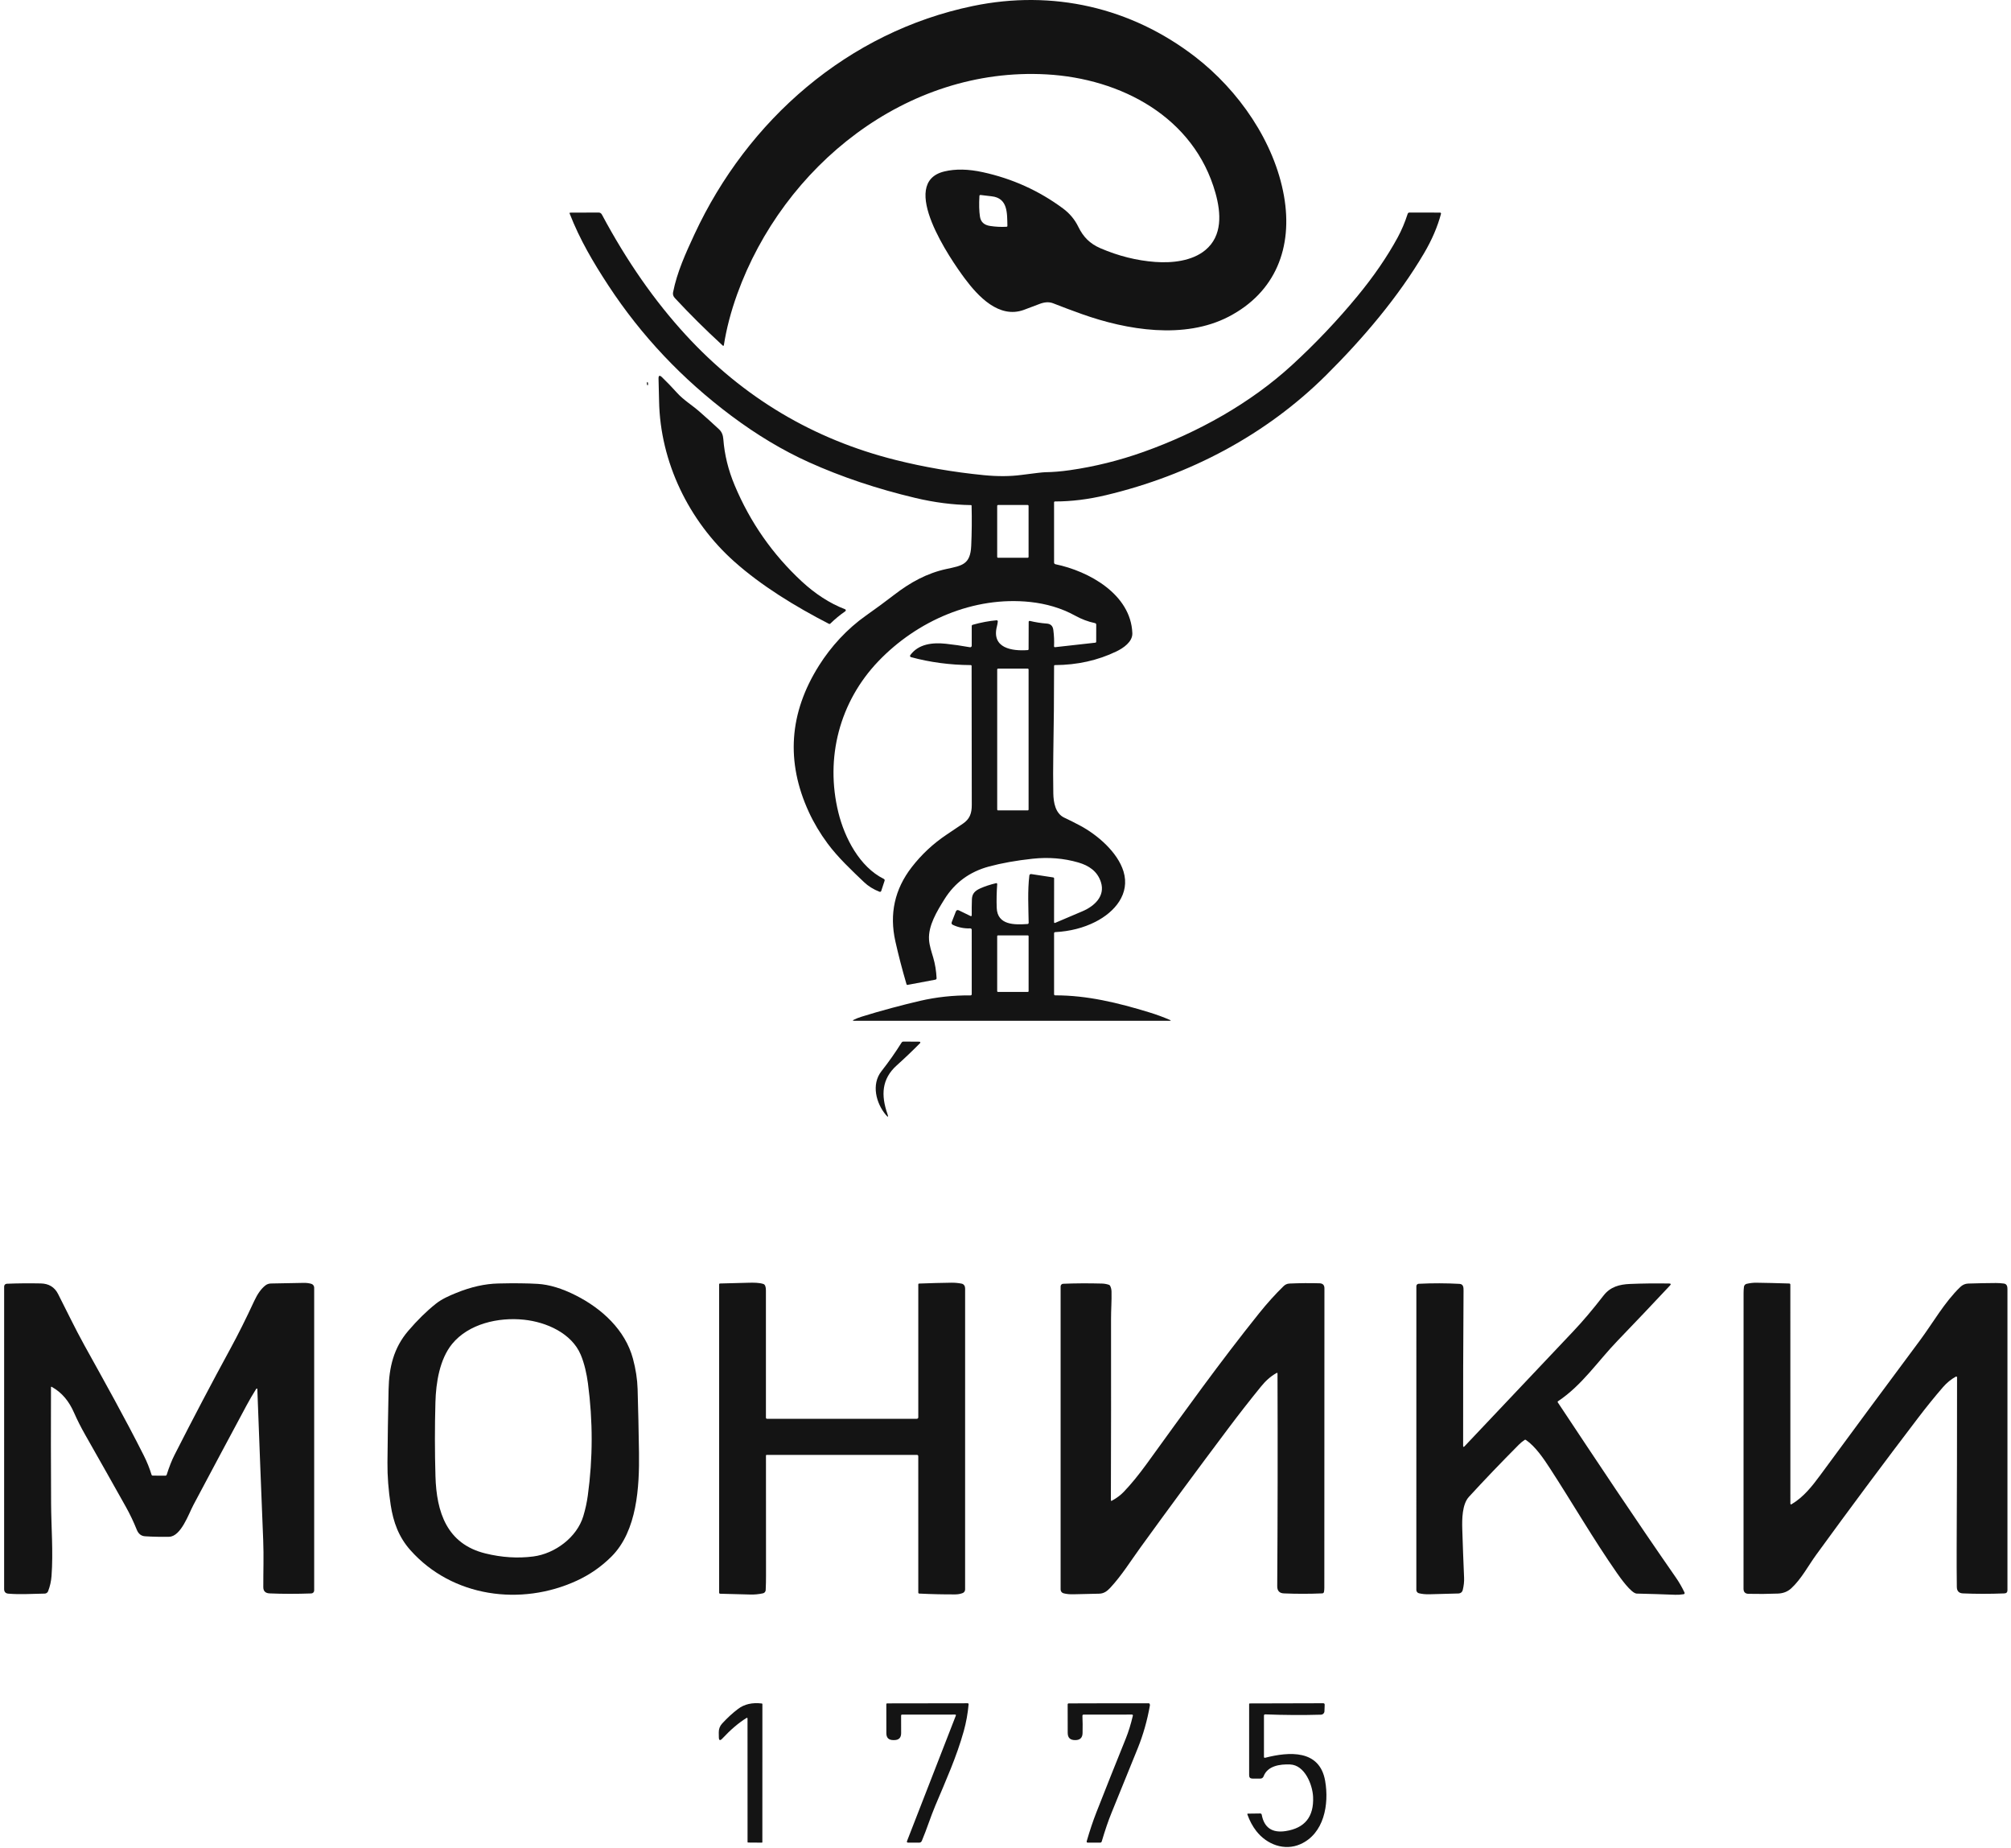 <?xml version="1.0" encoding="UTF-8"?> <svg xmlns="http://www.w3.org/2000/svg" width="320" height="294" viewBox="0 0 320 294" fill="none"> <path d="M166.528 11.835C144.221 10.593 124.639 26.45 117.307 46.798C116.3 49.592 115.592 52.304 115.181 54.935C115.179 54.953 115.171 54.969 115.16 54.982C115.149 54.995 115.134 55.005 115.117 55.011C115.101 55.017 115.083 55.018 115.065 55.014C115.048 55.011 115.031 55.003 115.018 54.991C112.3 52.498 109.755 49.973 107.384 47.416C107.131 47.144 107.037 46.842 107.102 46.509C107.725 43.308 109.136 40.228 110.505 37.279C118.959 19.088 134.936 5.066 154.84 0.95C167.529 -1.675 179.968 1.18 190.146 9.01C197.114 14.374 202.796 22.573 204.315 31.19C205.754 39.344 202.985 46.512 195.498 50.39C188.469 54.029 179.345 52.532 172.16 49.971C170.577 49.406 169.049 48.833 167.576 48.253C166.944 48.005 166.212 48.045 165.381 48.372C164.549 48.699 163.721 49.011 162.897 49.309C158.953 50.728 155.632 47.133 153.545 44.342C151.275 41.307 142.827 29.058 150.275 27.276C152.043 26.851 154.077 26.89 156.378 27.392C161.075 28.414 165.33 30.337 169.142 33.16C170.206 33.95 171.018 34.919 171.578 36.068C172.376 37.701 173.413 38.765 175.115 39.499C177.977 40.73 180.872 41.455 183.799 41.673C186.504 41.875 189.683 41.54 191.793 39.796C194.542 37.523 194.309 33.909 193.409 30.699C190.008 18.612 178.38 12.494 166.528 11.835ZM160.303 35.918C160.245 33.975 160.422 31.52 157.792 31.231C157.204 31.167 156.622 31.097 156.045 31.023C155.922 31.009 155.856 31.063 155.849 31.187C155.773 32.503 155.802 33.599 155.937 34.474C156.065 35.31 156.595 35.8 157.528 35.946C158.408 36.083 159.284 36.127 160.156 36.079C160.257 36.074 160.306 36.02 160.303 35.918Z" fill="#141414"></path> <path d="M167.924 146.819C169.524 146.142 170.975 145.525 172.278 144.967C174.096 144.188 175.903 142.606 175.186 140.355C174.626 138.603 173.256 137.705 171.585 137.22C169.272 136.549 166.847 136.351 164.312 136.624C161.714 136.903 159.396 137.317 157.358 137.866C154.29 138.694 151.933 140.427 150.287 143.066C149.095 144.978 147.693 147.268 147.831 149.493C147.889 150.45 148.225 151.414 148.496 152.34C148.798 153.366 148.977 154.462 149.034 155.63C149.037 155.685 149.02 155.738 148.986 155.781C148.953 155.824 148.905 155.853 148.851 155.863L144.422 156.694C144.331 156.711 144.273 156.675 144.247 156.586C143.553 154.217 142.962 151.946 142.476 149.773C141.497 145.407 142.363 141.472 145.076 137.969C146.645 135.941 148.497 134.215 150.633 132.788C151.48 132.223 152.342 131.642 153.219 131.047C154.309 130.305 154.633 129.415 154.633 128.079C154.631 120.601 154.623 113.227 154.608 105.958C154.608 105.92 154.593 105.884 154.568 105.858C154.542 105.831 154.506 105.816 154.47 105.816C151.154 105.794 147.985 105.372 144.96 104.55C144.928 104.541 144.898 104.525 144.874 104.503C144.85 104.48 144.831 104.452 144.82 104.421C144.81 104.39 144.806 104.356 144.811 104.324C144.816 104.291 144.829 104.26 144.849 104.234C146.154 102.435 148.402 102.199 150.506 102.421C151.707 102.548 152.985 102.733 154.339 102.975C154.374 102.982 154.41 102.98 154.445 102.971C154.479 102.962 154.511 102.946 154.538 102.923C154.565 102.9 154.587 102.872 154.602 102.84C154.617 102.807 154.625 102.772 154.625 102.737L154.627 99.61C154.627 99.501 154.68 99.432 154.785 99.402C156.105 99.031 157.369 98.793 158.577 98.687C158.604 98.685 158.632 98.689 158.657 98.698C158.683 98.708 158.706 98.723 158.725 98.743C158.743 98.763 158.758 98.786 158.766 98.812C158.775 98.838 158.777 98.865 158.774 98.892C158.744 99.149 158.697 99.405 158.633 99.66C157.743 103.133 161.055 103.615 163.536 103.43C163.628 103.422 163.674 103.372 163.674 103.28L163.688 98.934C163.688 98.911 163.693 98.888 163.703 98.868C163.713 98.847 163.727 98.829 163.745 98.815C163.762 98.801 163.783 98.791 163.805 98.786C163.827 98.781 163.85 98.782 163.871 98.787C164.769 99.003 165.672 99.145 166.579 99.211C167.187 99.257 167.531 99.595 167.61 100.223C167.727 101.13 167.765 101.997 167.724 102.823C167.723 102.843 167.727 102.863 167.734 102.882C167.742 102.9 167.753 102.917 167.768 102.931C167.783 102.945 167.801 102.955 167.82 102.961C167.839 102.967 167.859 102.969 167.879 102.967L174.31 102.249C174.343 102.245 174.375 102.229 174.397 102.204C174.419 102.179 174.432 102.146 174.432 102.113L174.437 99.397C174.439 99.253 174.369 99.166 174.227 99.136C173.142 98.905 172.091 98.509 171.075 97.947C168.872 96.725 166.416 96.043 163.952 95.777C154.932 94.812 145.93 98.768 139.771 105.201C133.598 111.651 131.267 120.573 133.407 129.274C134.399 133.312 136.791 137.924 140.622 139.826C140.757 139.894 140.801 140 140.755 140.144L140.225 141.752C140.216 141.778 140.202 141.802 140.184 141.823C140.165 141.844 140.143 141.86 140.118 141.872C140.093 141.884 140.066 141.891 140.038 141.892C140.01 141.893 139.983 141.889 139.957 141.879C138.988 141.504 138.162 140.991 137.479 140.338C135.5 138.456 133.316 136.397 131.688 134.199C130.493 132.584 129.499 130.915 128.706 129.193C125.025 121.194 125.568 113.42 130.333 105.872C132.232 102.864 134.773 100.07 137.814 97.925C139.387 96.818 140.868 95.729 142.257 94.657C144.865 92.645 147.515 91.19 150.62 90.522C153.075 89.992 154.411 89.826 154.544 86.86C154.639 84.778 154.659 82.642 154.605 80.455C154.605 80.43 154.596 80.407 154.579 80.389C154.562 80.371 154.538 80.361 154.514 80.361C151.631 80.32 148.684 79.942 145.672 79.227C139.554 77.776 133.896 75.879 128.698 73.534C124.551 71.66 120.443 69.2 116.372 66.153C108.559 60.308 102.038 53.398 96.809 45.422C94.389 41.731 92.258 38.113 90.639 33.959C90.633 33.944 90.632 33.929 90.633 33.914C90.635 33.898 90.641 33.884 90.65 33.871C90.658 33.859 90.67 33.849 90.684 33.842C90.697 33.835 90.712 33.831 90.728 33.831C92.2 33.827 93.705 33.822 95.243 33.815C95.483 33.815 95.662 33.924 95.781 34.144C99.715 41.512 104.163 47.895 109.126 53.294C118.301 63.275 129.433 69.904 142.523 73.184C147.036 74.315 151.717 75.12 156.568 75.599C158.748 75.813 160.735 75.801 162.527 75.563C164.674 75.28 165.936 75.136 166.313 75.13C167.544 75.114 168.852 75.005 170.238 74.806C174.202 74.239 178.113 73.267 181.974 71.893C190.633 68.808 198.984 64.146 205.608 58.067C209.339 54.643 212.807 50.987 216.013 47.099C218.6 43.96 220.729 40.857 222.4 37.789C223.03 36.629 223.563 35.369 223.999 34.011C224.017 33.955 224.052 33.906 224.101 33.871C224.149 33.836 224.208 33.817 224.268 33.817L229.149 33.823C229.172 33.823 229.196 33.828 229.217 33.839C229.238 33.849 229.257 33.864 229.271 33.883C229.285 33.902 229.295 33.924 229.3 33.947C229.305 33.97 229.304 33.994 229.298 34.017C228.75 36.075 227.853 38.161 226.61 40.275C222.524 47.227 216.87 53.882 211.013 59.697C201.462 69.182 189.321 75.604 175.984 78.781C173.175 79.45 170.478 79.783 167.893 79.781C167.782 79.781 167.727 79.837 167.727 79.948L167.73 89.504C167.73 89.566 167.751 89.626 167.79 89.674C167.828 89.722 167.883 89.755 167.943 89.768C173.251 90.865 179.953 94.538 180.183 100.741C180.233 102.121 178.731 103.119 177.652 103.64C174.689 105.072 171.422 105.798 167.854 105.816C167.821 105.816 167.789 105.829 167.766 105.853C167.743 105.876 167.73 105.908 167.73 105.941C167.73 110.712 167.688 115.415 167.605 120.049C167.57 122.004 167.571 124.064 167.608 126.23C167.635 127.666 167.935 129.423 169.351 130.088C170.168 130.471 170.997 130.887 171.84 131.336C174.656 132.832 177.846 135.604 178.775 138.639C179.864 142.201 177.4 145.1 174.29 146.672C172.389 147.633 170.256 148.176 167.893 148.302C167.849 148.304 167.807 148.324 167.777 148.357C167.746 148.389 167.729 148.432 167.73 148.476V158.169C167.73 158.297 167.793 158.36 167.921 158.36C172.985 158.352 177.891 159.538 182.874 161.066C184.009 161.413 185.093 161.809 186.126 162.255C186.36 162.356 186.35 162.407 186.095 162.407H135.915C135.66 162.407 135.647 162.351 135.874 162.238C136.227 162.062 136.633 161.903 137.093 161.758C140.137 160.802 143.779 159.843 146.401 159.236C148.999 158.634 151.678 158.344 154.439 158.366C154.464 158.366 154.488 158.362 154.511 158.353C154.534 158.343 154.555 158.33 154.572 158.312C154.59 158.295 154.604 158.275 154.613 158.252C154.623 158.229 154.627 158.205 154.627 158.18L154.625 147.925C154.625 147.895 154.619 147.866 154.608 147.84C154.596 147.813 154.58 147.788 154.559 147.768C154.538 147.747 154.513 147.731 154.486 147.721C154.459 147.71 154.429 147.705 154.4 147.706C153.41 147.741 152.486 147.554 151.628 147.146C151.431 147.052 151.371 146.903 151.448 146.7L152.089 145.048C152.187 144.794 152.357 144.727 152.599 144.845L154.447 145.746C154.467 145.756 154.488 145.76 154.509 145.759C154.531 145.758 154.551 145.751 154.569 145.74C154.587 145.728 154.602 145.713 154.612 145.694C154.623 145.675 154.628 145.654 154.627 145.632C154.615 144.808 154.624 143.952 154.655 143.063C154.686 142.151 155.176 141.702 156.013 141.328C156.749 141.001 157.58 140.729 158.508 140.513C158.53 140.508 158.552 140.508 158.574 140.514C158.595 140.519 158.615 140.53 158.632 140.544C158.648 140.559 158.662 140.577 158.67 140.598C158.678 140.618 158.682 140.641 158.68 140.663C158.584 141.954 158.558 143.21 158.602 144.429C158.705 147.218 161.449 147.149 163.508 147.01C163.557 147.007 163.602 146.986 163.635 146.95C163.668 146.914 163.686 146.867 163.686 146.819C163.65 144.396 163.5 141.724 163.796 139.282C163.801 139.249 163.812 139.216 163.829 139.187C163.846 139.158 163.868 139.132 163.895 139.112C163.922 139.091 163.953 139.077 163.985 139.068C164.018 139.06 164.052 139.058 164.085 139.063L167.602 139.598C167.639 139.604 167.673 139.623 167.697 139.651C167.721 139.68 167.735 139.716 167.735 139.754L167.727 146.688C167.727 146.833 167.792 146.876 167.924 146.819ZM163.672 80.491C163.672 80.452 163.656 80.414 163.629 80.387C163.601 80.359 163.564 80.344 163.525 80.344H158.824C158.785 80.344 158.748 80.359 158.72 80.387C158.693 80.414 158.677 80.452 158.677 80.491V88.595C158.677 88.634 158.693 88.672 158.72 88.699C158.748 88.727 158.785 88.742 158.824 88.742H163.525C163.564 88.742 163.601 88.727 163.629 88.699C163.656 88.672 163.672 88.634 163.672 88.595V80.491ZM163.674 106.504C163.674 106.471 163.661 106.439 163.638 106.415C163.615 106.392 163.583 106.379 163.55 106.379H158.805C158.771 106.379 158.74 106.392 158.716 106.415C158.693 106.439 158.68 106.471 158.68 106.504V128.805C158.68 128.838 158.693 128.87 158.716 128.893C158.74 128.917 158.771 128.93 158.805 128.93H163.55C163.583 128.93 163.615 128.917 163.638 128.893C163.661 128.87 163.674 128.838 163.674 128.805V106.504ZM163.677 148.95C163.677 148.916 163.664 148.884 163.64 148.86C163.616 148.836 163.584 148.823 163.55 148.823H158.805C158.771 148.823 158.738 148.836 158.714 148.86C158.69 148.884 158.677 148.916 158.677 148.95V157.687C158.677 157.721 158.69 157.753 158.714 157.777C158.738 157.801 158.771 157.814 158.805 157.814H163.55C163.567 157.814 163.583 157.811 163.599 157.805C163.614 157.798 163.628 157.789 163.64 157.777C163.652 157.765 163.661 157.751 163.668 157.736C163.674 157.72 163.677 157.703 163.677 157.687V148.95Z" fill="#141414"></path> <path d="M127.593 92.518C129.658 94.427 131.998 95.991 134.473 96.93C134.503 96.942 134.53 96.962 134.55 96.988C134.57 97.013 134.583 97.044 134.587 97.077C134.591 97.109 134.586 97.142 134.573 97.172C134.56 97.202 134.538 97.228 134.512 97.246C133.656 97.84 132.864 98.493 132.136 99.206C132.064 99.278 131.982 99.291 131.889 99.245C126.551 96.498 121.132 93.18 116.819 89.327C109.605 82.88 105.051 73.517 104.876 63.8C104.856 62.641 104.827 61.463 104.79 60.266C104.773 59.728 104.958 59.646 105.344 60.019C106.178 60.828 106.978 61.659 107.745 62.511C108.751 63.628 110.137 64.465 111.306 65.49C112.365 66.416 113.401 67.352 114.414 68.298C114.874 68.728 115.054 69.26 115.101 69.881C115.286 72.342 115.885 74.783 116.9 77.204C119.37 83.097 122.935 88.201 127.593 92.518Z" fill="#141414"></path> <path d="M102.936 61.048C102.947 61.193 102.997 61.308 103.049 61.304C103.101 61.3 103.135 61.18 103.124 61.035C103.114 60.89 103.063 60.775 103.011 60.779C102.96 60.782 102.926 60.903 102.936 61.048Z" fill="#141414"></path> <path d="M142.678 169.517C140.3 171.659 140.167 174.245 141.217 177.239C141.395 177.745 141.311 177.793 140.965 177.383C139.405 175.531 138.617 172.521 140.256 170.434C141.429 168.939 142.498 167.42 143.462 165.877C143.494 165.827 143.537 165.785 143.589 165.756C143.641 165.728 143.7 165.713 143.759 165.714L146.315 165.731C146.341 165.73 146.367 165.738 146.389 165.753C146.411 165.767 146.428 165.788 146.438 165.813C146.448 165.837 146.451 165.864 146.445 165.89C146.44 165.915 146.428 165.939 146.409 165.958C145.226 167.157 143.983 168.343 142.678 169.517Z" fill="#141414"></path> <path d="M145.899 231.474L121.984 231.477C121.971 231.477 121.958 231.479 121.946 231.484C121.934 231.489 121.923 231.497 121.913 231.506C121.904 231.515 121.897 231.526 121.892 231.538C121.887 231.55 121.884 231.563 121.884 231.576C121.877 237.879 121.879 244.237 121.892 250.649C121.894 251.46 121.877 252.24 121.84 252.988C121.833 253.108 121.788 253.222 121.711 253.314C121.634 253.405 121.529 253.469 121.413 253.495C120.735 253.645 120.05 253.709 119.359 253.687C117.805 253.637 116.217 253.595 114.594 253.562C114.551 253.561 114.511 253.544 114.481 253.513C114.45 253.483 114.434 253.441 114.434 253.398V204.316C114.434 204.287 114.446 204.258 114.467 204.237C114.488 204.216 114.517 204.203 114.547 204.203C116.09 204.162 117.628 204.122 119.162 204.083C119.888 204.064 120.809 204.061 121.471 204.28C121.739 204.369 121.874 204.707 121.876 205.295C121.883 212.296 121.884 219.05 121.879 225.556C121.879 225.603 121.897 225.647 121.93 225.68C121.962 225.712 122.007 225.731 122.053 225.731L145.893 225.728C145.954 225.728 146.012 225.704 146.056 225.661C146.099 225.618 146.123 225.559 146.123 225.498V204.338C146.123 204.259 146.163 204.217 146.242 204.214C148.018 204.145 149.738 204.1 151.403 204.078C151.921 204.071 152.454 204.119 153.003 204.222C153.396 204.297 153.576 204.635 153.576 205.004C153.578 220.812 153.577 236.772 153.573 252.883C153.573 253.008 153.536 253.129 153.465 253.232C153.395 253.334 153.296 253.413 153.18 253.457C152.818 253.595 152.432 253.665 152.021 253.667C150.197 253.678 148.28 253.635 146.27 253.537C146.23 253.535 146.193 253.518 146.165 253.489C146.138 253.46 146.123 253.422 146.123 253.382L146.12 231.698C146.12 231.549 146.046 231.474 145.899 231.474Z" fill="#141414"></path> <path d="M285.101 239.31C286.981 238.19 288.333 236.485 289.628 234.725C294.641 227.905 299.928 220.759 305.488 213.288C307.594 210.456 309.399 207.196 311.937 204.754C312.298 204.411 312.715 204.23 313.188 204.214C314.668 204.164 316.137 204.135 317.595 204.128C318.003 204.126 318.424 204.154 318.859 204.211C319.36 204.277 319.435 204.693 319.435 205.103C319.437 221.115 319.437 237.081 319.435 253.002C319.435 253.329 319.272 253.498 318.947 253.509C316.593 253.6 314.392 253.599 312.345 253.507C311.711 253.477 311.39 253.137 311.38 252.487C311.355 250.428 311.346 248.371 311.355 246.317C311.398 237.296 311.418 228.235 311.416 219.134C311.416 219.112 311.41 219.09 311.399 219.07C311.388 219.051 311.372 219.035 311.353 219.024C311.333 219.012 311.312 219.006 311.289 219.005C311.267 219.005 311.245 219.01 311.225 219.02C310.466 219.438 309.785 219.994 309.182 220.689C307.902 222.165 306.579 223.799 305.213 225.589C299.742 232.766 294.338 240.026 289.001 247.367C287.743 249.099 286.651 251.203 285.038 252.697C284.45 253.24 283.738 253.504 282.92 253.537C281.307 253.6 279.743 253.613 278.227 253.576C277.701 253.563 277.438 253.293 277.438 252.766C277.452 237.041 277.455 221.35 277.446 205.691C277.446 205.375 277.466 205.054 277.507 204.727C277.521 204.615 277.569 204.511 277.644 204.427C277.719 204.343 277.818 204.284 277.928 204.258C278.47 204.132 278.994 204.073 279.502 204.081C281.093 204.103 282.833 204.144 284.722 204.205C284.766 204.207 284.809 204.226 284.84 204.258C284.871 204.29 284.888 204.333 284.888 204.377L284.894 239.19C284.894 239.351 284.963 239.391 285.101 239.31Z" fill="#141414"></path> <path d="M40.864 220.916C40.816 220.926 40.779 220.951 40.753 220.994C40.203 221.87 39.706 222.719 39.265 223.541C36.6 228.503 33.772 233.799 30.781 239.429C30.021 240.859 28.802 244.462 26.903 244.501C25.615 244.527 24.341 244.5 23.081 244.421C22.467 244.382 22.028 244.035 21.764 243.379C21.257 242.12 20.68 240.903 20.032 239.745C18.101 236.295 15.94 232.466 13.549 228.259C12.897 227.108 12.304 225.947 11.786 224.769C10.988 222.956 9.909 221.587 8.224 220.639C8.213 220.633 8.2 220.63 8.187 220.63C8.174 220.63 8.161 220.634 8.15 220.641C8.138 220.647 8.129 220.657 8.123 220.668C8.116 220.68 8.113 220.693 8.113 220.706C8.091 226.683 8.097 232.842 8.13 239.182C8.149 242.949 8.485 246.918 8.199 250.754C8.136 251.589 7.954 252.393 7.653 253.166C7.61 253.275 7.536 253.37 7.44 253.436C7.343 253.503 7.229 253.539 7.113 253.54C5.125 253.568 3.238 253.712 1.336 253.551C0.885 253.514 0.659 253.27 0.657 252.819C0.655 236.915 0.656 220.867 0.66 204.677C0.66 204.565 0.703 204.458 0.78 204.378C0.857 204.297 0.962 204.249 1.073 204.244C2.797 204.172 4.602 204.156 6.489 204.194C7.762 204.22 8.677 204.774 9.233 205.855C10.638 208.596 11.922 211.315 13.41 214.001C16.631 219.816 19.896 225.637 22.881 231.571C23.393 232.589 23.805 233.613 24.117 234.642C24.128 234.679 24.15 234.711 24.181 234.734C24.212 234.757 24.25 234.769 24.289 234.77L26.296 234.781C26.418 234.781 26.497 234.722 26.534 234.606C26.924 233.377 27.332 232.342 27.759 231.502C30.747 225.624 33.708 219.993 36.64 214.611C37.893 212.312 39.165 209.767 40.457 206.974C40.974 205.857 41.561 205.039 42.217 204.521C42.475 204.316 42.776 204.21 43.118 204.203C44.903 204.168 46.637 204.135 48.32 204.106C48.754 204.098 49.159 204.148 49.534 204.255C49.667 204.294 49.784 204.374 49.867 204.485C49.95 204.595 49.994 204.73 49.994 204.868V253.041C49.994 253.164 49.947 253.282 49.862 253.37C49.778 253.459 49.662 253.511 49.54 253.515C47.184 253.6 44.976 253.598 42.915 253.509C42.239 253.482 41.9 253.154 41.898 252.525C41.887 250.028 41.987 247.628 41.881 245.033C41.578 237.574 41.267 229.558 40.947 220.986C40.947 220.975 40.945 220.965 40.94 220.956C40.936 220.947 40.929 220.939 40.921 220.932C40.914 220.926 40.904 220.921 40.895 220.918C40.885 220.915 40.874 220.915 40.864 220.916Z" fill="#141414"></path> <path d="M176.935 238.758C177.683 238.351 178.314 237.88 178.825 237.344C179.969 236.151 181.199 234.647 182.515 232.832C188.504 224.564 194.114 216.723 200.34 208.959C201.626 207.357 202.918 205.923 204.217 204.657C204.503 204.377 204.797 204.228 205.201 204.211C206.864 204.139 208.455 204.126 209.972 204.172C210.491 204.187 210.75 204.455 210.75 204.976C210.752 220.747 210.747 236.629 210.734 252.622C210.734 252.85 210.715 253.066 210.678 253.271C210.666 253.335 210.633 253.394 210.584 253.437C210.534 253.48 210.472 253.504 210.407 253.506C208.374 253.593 206.339 253.594 204.301 253.509C203.589 253.48 203.235 253.098 203.239 252.364C203.309 241.629 203.324 230.352 203.283 218.535C203.283 218.417 203.232 218.387 203.128 218.447C202.13 219.006 201.39 219.697 200.65 220.606C198.893 222.764 197.149 224.995 195.42 227.3C190.484 233.874 185.843 240.166 181.495 246.175C179.912 248.357 178.504 250.643 176.672 252.614C176.19 253.132 175.666 253.54 174.909 253.554C173.536 253.576 172.177 253.607 170.832 253.648C170.244 253.666 169.713 253.615 169.238 253.493C169.104 253.459 168.985 253.381 168.9 253.271C168.816 253.162 168.769 253.027 168.77 252.888V204.668C168.769 204.559 168.811 204.455 168.886 204.376C168.961 204.297 169.063 204.251 169.171 204.247C171.106 204.167 173.164 204.156 175.344 204.214C175.717 204.223 176.088 204.288 176.456 204.41C176.548 204.442 176.615 204.502 176.658 204.591C176.791 204.864 176.862 205.165 176.871 205.494C176.905 206.96 176.791 208.402 176.794 209.846C176.809 219.565 176.8 229.17 176.769 238.658C176.767 238.786 176.822 238.819 176.935 238.758Z" fill="#141414"></path> <path d="M101.678 231.086C101.753 236.554 101.392 243.542 97.318 247.63C95.707 249.245 93.853 250.534 91.758 251.497C82.894 255.574 71.962 254.111 65.31 246.638C63.441 244.54 62.585 242.15 62.172 239.465C61.808 237.098 61.635 234.837 61.654 232.682C61.687 228.87 61.747 224.993 61.834 221.052C61.909 217.526 62.649 214.444 64.952 211.75C66.415 210.037 67.881 208.598 69.348 207.432C70.321 206.661 71.46 206.165 72.621 205.694C74.942 204.749 77.161 204.252 79.276 204.202C81.808 204.143 83.901 204.164 85.555 204.263C87.402 204.374 89.424 204.985 91.619 206.096C95.774 208.194 99.491 211.6 100.719 216.168C101.166 217.833 101.413 219.438 101.459 220.983C101.557 224.327 101.63 227.695 101.678 231.086ZM71.945 213.818C69.958 216.246 69.373 219.979 69.287 223.081C69.178 227.026 69.18 230.957 69.293 234.875C69.459 240.584 71.094 245.646 77.248 247.153C79.855 247.793 82.394 247.953 84.864 247.633C88.299 247.19 91.799 244.598 92.817 241.222C93.144 240.141 93.383 239.048 93.534 237.943C94.346 232.026 94.354 226.081 93.559 220.107C93.365 218.629 92.999 216.933 92.406 215.533C90.962 212.124 86.971 210.342 83.37 209.965C79.299 209.538 74.567 210.616 71.945 213.818Z" fill="#141414"></path> <path d="M232.82 230.01C232.82 230.23 232.896 230.26 233.047 230.102C238.87 223.93 244.63 217.838 250.329 211.827C251.826 210.251 253.44 208.346 255.171 206.112C256.25 204.723 257.694 204.349 259.357 204.277C261.247 204.196 263.327 204.172 265.596 204.205C265.884 204.209 265.929 204.316 265.732 204.527C262.965 207.483 260.18 210.417 257.375 213.33C254.201 216.625 251.754 220.378 247.918 222.937C247.889 222.955 247.87 222.985 247.863 223.019C247.856 223.052 247.863 223.087 247.882 223.117C254.065 232.43 260.144 241.596 266.663 250.97C267.177 251.709 267.64 252.511 268.052 253.376C268.064 253.402 268.07 253.431 268.07 253.46C268.069 253.488 268.062 253.517 268.048 253.542C268.035 253.568 268.016 253.59 267.992 253.607C267.969 253.624 267.942 253.635 267.913 253.639C267.433 253.715 266.985 253.745 266.569 253.728C264.592 253.648 262.55 253.586 260.443 253.539C259.581 253.52 257.807 251.001 257.297 250.269C253.519 244.847 250.251 239.179 246.651 233.636C245.659 232.108 244.345 230.149 242.823 229.104C242.744 229.048 242.664 229.048 242.585 229.104C242.26 229.324 241.959 229.572 241.684 229.849C238.818 232.73 236.169 235.498 233.737 238.153C232.659 239.331 232.634 241.715 232.684 243.287C232.764 245.859 232.86 248.434 232.972 251.012C233 251.621 232.928 252.281 232.756 252.991C232.721 253.138 232.638 253.269 232.52 253.365C232.403 253.461 232.257 253.515 232.105 253.52C230.669 253.564 229.12 253.607 227.457 253.648C226.839 253.662 226.283 253.609 225.788 253.487C225.67 253.458 225.565 253.39 225.491 253.294C225.416 253.198 225.375 253.079 225.375 252.957L225.378 204.632C225.378 204.534 225.415 204.439 225.483 204.368C225.55 204.297 225.643 204.254 225.741 204.249C227.966 204.142 230.131 204.147 232.238 204.263C232.881 204.297 232.889 204.859 232.886 205.344C232.831 213.497 232.809 221.719 232.82 230.01Z" fill="#141414"></path> <path d="M118.807 273.316C117.556 274.085 116.269 275.179 114.946 276.598C114.578 276.991 114.392 276.918 114.386 276.379L114.375 275.611C114.37 275.075 114.548 274.609 114.91 274.214C115.725 273.323 116.57 272.547 117.446 271.886C118.446 271.13 119.704 270.843 121.221 271.024C121.284 271.031 121.316 271.066 121.316 271.129L121.31 293.092C121.31 293.14 121.286 293.164 121.238 293.164L119.037 293.148C118.982 293.148 118.954 293.12 118.954 293.065L118.949 273.396C118.948 273.38 118.944 273.364 118.935 273.35C118.927 273.335 118.915 273.324 118.901 273.316C118.887 273.307 118.87 273.303 118.854 273.303C118.838 273.303 118.821 273.308 118.807 273.316Z" fill="#141414"></path> <path d="M151.975 272.789L143.549 272.795C143.442 272.795 143.388 272.849 143.388 272.956L143.394 275.736C143.396 276.475 143.027 276.845 142.288 276.847C142.234 276.847 142.182 276.847 142.13 276.847C141.404 276.842 141.041 276.476 141.041 275.75L141.035 271.124C141.035 271.093 141.047 271.063 141.068 271.041C141.09 271.019 141.119 271.007 141.149 271.007L153.982 270.988C154.003 270.988 154.024 270.992 154.043 271C154.062 271.008 154.079 271.021 154.093 271.036C154.107 271.051 154.118 271.069 154.125 271.088C154.131 271.108 154.134 271.128 154.132 271.149C153.997 272.631 153.738 274.058 153.356 275.431C152.219 279.497 150.517 283.272 148.829 287.28C148.056 289.121 147.474 291.016 146.692 292.868C146.607 293.069 146.456 293.169 146.238 293.167L144.511 293.162C144.326 293.16 144.267 293.073 144.334 292.901L152.094 272.961C152.137 272.847 152.097 272.789 151.975 272.789Z" fill="#141414"></path> <path d="M172.241 273.003C172.28 273.849 172.287 274.761 172.263 275.739C172.247 276.47 171.865 276.841 171.119 276.85C170.32 276.861 169.899 276.509 169.899 275.694C169.895 274.085 169.892 272.575 169.891 271.165C169.891 271.145 169.895 271.125 169.902 271.106C169.91 271.087 169.922 271.07 169.936 271.055C169.95 271.041 169.968 271.03 169.986 271.022C170.005 271.014 170.025 271.01 170.046 271.01C174.723 270.99 178.98 270.985 182.818 270.996C182.909 270.996 182.963 271.089 182.982 271.276C182.983 271.294 182.983 271.314 182.979 271.334C182.556 273.722 181.918 275.974 181.066 278.092C179.723 281.431 178.322 284.88 176.864 288.439C176.367 289.651 175.851 291.161 175.315 292.971C175.276 293.098 175.191 293.162 175.06 293.162H173.07C173.045 293.162 173.021 293.156 172.999 293.145C172.977 293.134 172.958 293.119 172.943 293.099C172.928 293.079 172.918 293.056 172.914 293.032C172.909 293.008 172.91 292.983 172.917 292.959C173.4 291.28 173.917 289.735 174.47 288.325C175.983 284.467 177.543 280.553 179.148 276.584C179.571 275.534 179.945 274.326 180.268 272.958C180.273 272.938 180.273 272.917 180.268 272.897C180.264 272.876 180.255 272.857 180.242 272.841C180.229 272.825 180.213 272.812 180.194 272.803C180.176 272.794 180.156 272.789 180.135 272.789L172.443 272.792C172.303 272.792 172.236 272.862 172.241 273.003Z" fill="#141414"></path> <path d="M201.327 279.655C205.097 278.696 209.978 278.297 210.862 283.327C211.522 287.094 210.682 291.734 206.934 293.403C204.395 294.534 201.574 293.461 199.9 291.31C199.316 290.558 198.846 289.681 198.492 288.68C198.462 288.595 198.492 288.551 198.58 288.549L200.537 288.522C200.592 288.521 200.646 288.54 200.689 288.575C200.731 288.61 200.76 288.659 200.77 288.713C201.156 290.783 202.425 291.653 204.576 291.324C207.634 290.856 209.09 289.038 208.944 285.869C208.855 283.951 207.63 280.816 205.285 280.725C203.694 280.661 201.698 280.927 201.064 282.623C201.026 282.727 200.956 282.815 200.866 282.878C200.775 282.94 200.667 282.973 200.557 282.973L199.287 282.97C198.942 282.97 198.769 282.797 198.769 282.452V271.104C198.769 271.081 198.778 271.058 198.795 271.041C198.811 271.025 198.834 271.015 198.857 271.015L210.551 270.985C210.716 270.985 210.795 271.067 210.79 271.232L210.754 272.252C210.75 272.397 210.69 272.536 210.587 272.639C210.484 272.742 210.345 272.802 210.199 272.806C207.332 272.889 204.369 272.872 201.31 272.756C201.287 272.755 201.263 272.759 201.241 272.767C201.219 272.775 201.199 272.788 201.182 272.804C201.164 272.82 201.151 272.84 201.142 272.862C201.132 272.884 201.127 272.907 201.127 272.931V279.502C201.127 279.639 201.194 279.69 201.327 279.655Z" fill="#141414"></path> </svg> 